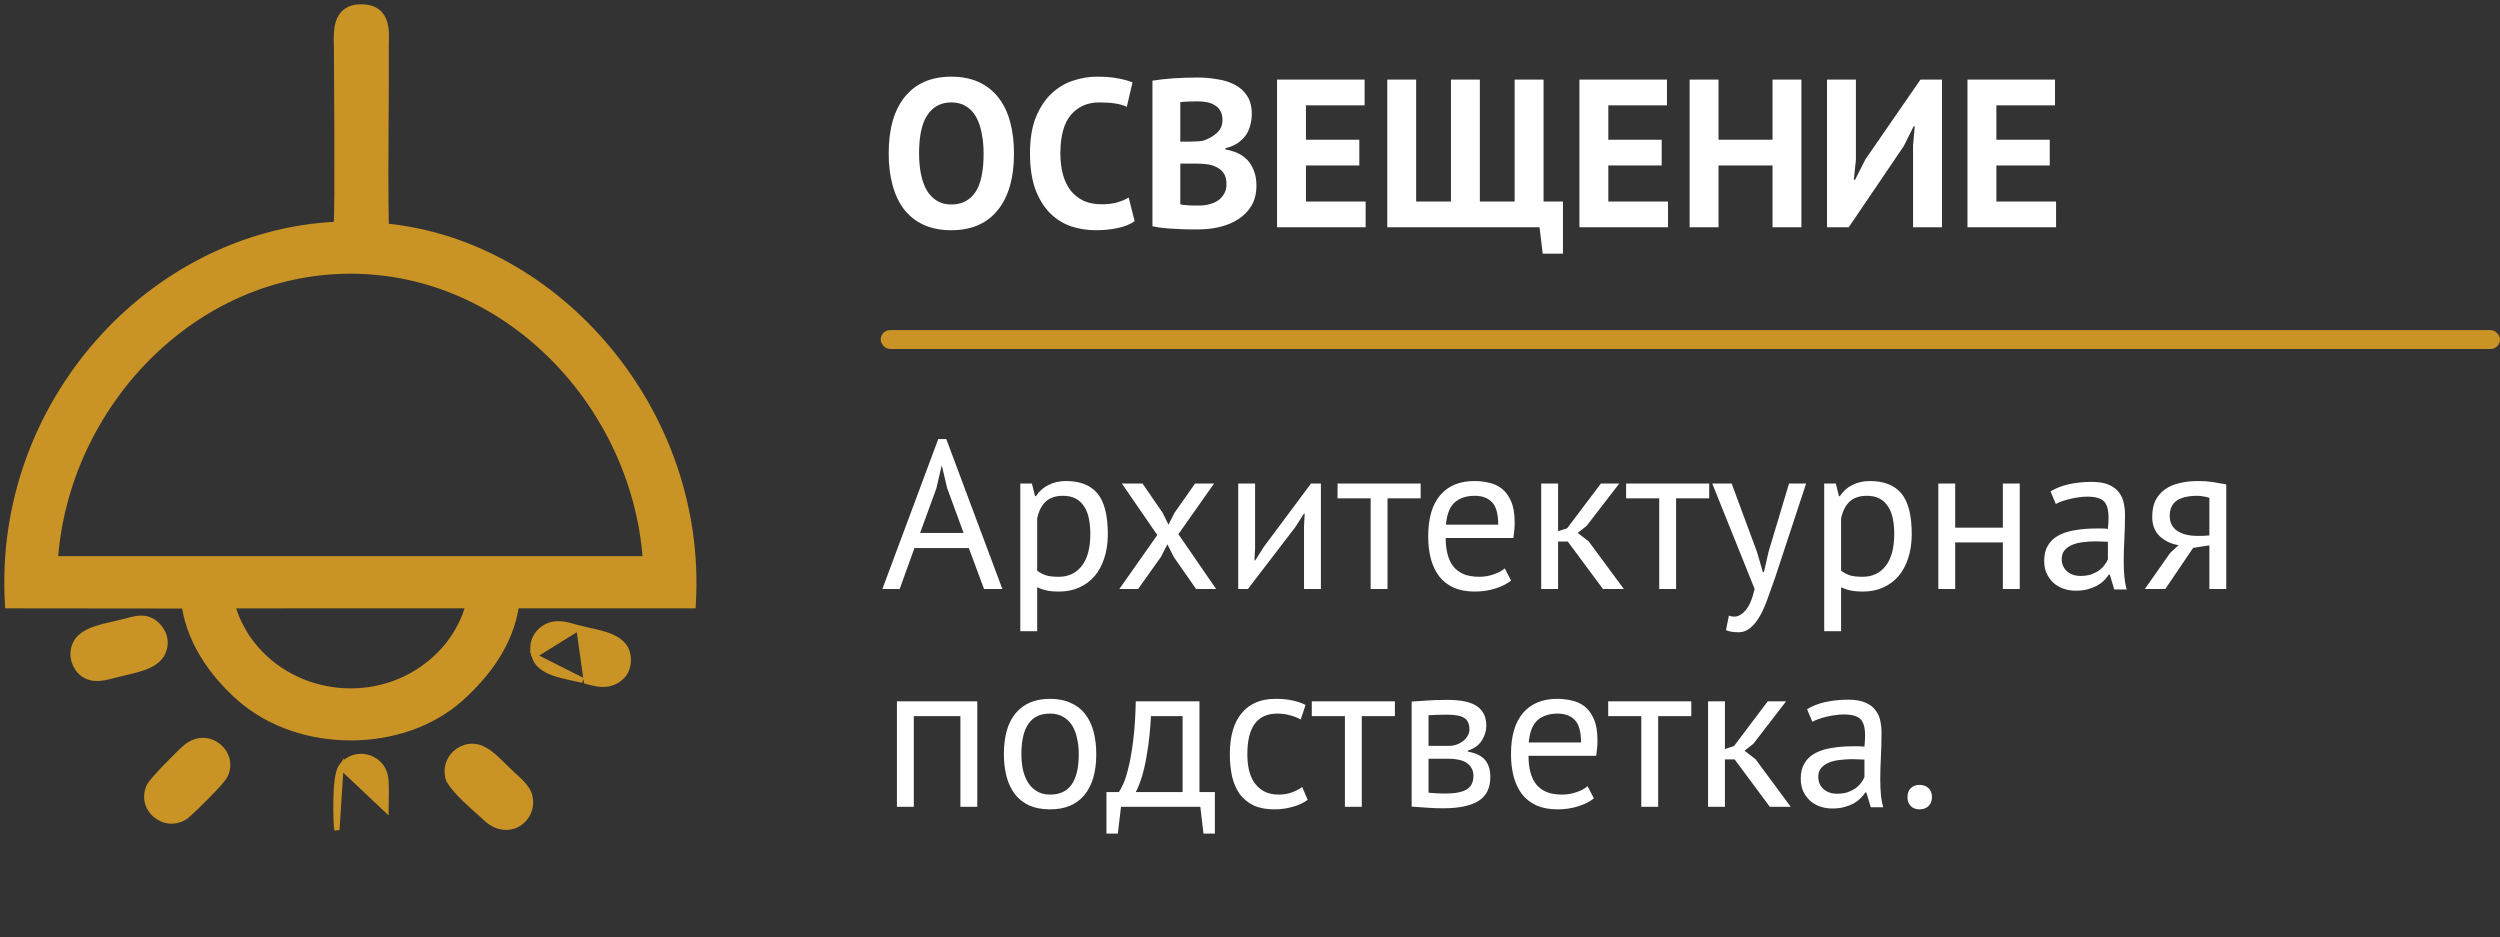 <?xml version="1.0" encoding="UTF-8"?> <svg xmlns="http://www.w3.org/2000/svg" width="264" height="99" viewBox="0 0 264 99" fill="none"><rect x="0" y="0" width="264" height="99" fill="#333333" stroke="none"/><path d="M93.846 16.204C93.846 13.606 94.418 11.609 95.561 10.213C96.705 8.803 98.338 8.097 100.461 8.097C101.575 8.097 102.548 8.29 103.379 8.676C104.211 9.062 104.901 9.612 105.45 10.325C106 11.037 106.408 11.891 106.675 12.886C106.943 13.881 107.076 14.987 107.076 16.204C107.076 18.803 106.497 20.808 105.339 22.218C104.196 23.614 102.57 24.312 100.461 24.312C99.333 24.312 98.353 24.119 97.521 23.733C96.69 23.347 95.999 22.797 95.45 22.084C94.915 21.372 94.514 20.518 94.247 19.523C93.98 18.528 93.846 17.422 93.846 16.204ZM97.054 16.204C97.054 16.991 97.121 17.719 97.254 18.387C97.388 19.041 97.588 19.605 97.856 20.08C98.138 20.555 98.494 20.926 98.924 21.194C99.355 21.461 99.867 21.595 100.461 21.595C101.545 21.595 102.384 21.171 102.978 20.325C103.572 19.479 103.869 18.105 103.869 16.204C103.869 15.447 103.802 14.742 103.669 14.089C103.55 13.435 103.357 12.864 103.09 12.374C102.822 11.884 102.473 11.505 102.043 11.238C101.612 10.956 101.085 10.815 100.461 10.815C99.377 10.815 98.538 11.253 97.945 12.129C97.351 12.99 97.054 14.348 97.054 16.204ZM119.815 23.354C119.339 23.696 118.731 23.941 117.988 24.089C117.261 24.238 116.511 24.312 115.739 24.312C114.803 24.312 113.912 24.171 113.066 23.889C112.234 23.592 111.499 23.124 110.861 22.485C110.223 21.832 109.71 20.993 109.324 19.969C108.953 18.929 108.767 17.674 108.767 16.204C108.767 14.675 108.975 13.398 109.391 12.374C109.822 11.334 110.371 10.503 111.039 9.879C111.722 9.241 112.479 8.788 113.311 8.52C114.143 8.238 114.974 8.097 115.806 8.097C116.696 8.097 117.446 8.157 118.055 8.275C118.679 8.394 119.191 8.535 119.592 8.699L118.991 11.282C118.649 11.119 118.241 11 117.766 10.926C117.305 10.852 116.741 10.815 116.073 10.815C114.84 10.815 113.846 11.253 113.088 12.129C112.346 13.005 111.975 14.363 111.975 16.204C111.975 17.006 112.064 17.741 112.242 18.41C112.42 19.063 112.687 19.627 113.044 20.102C113.415 20.563 113.868 20.926 114.402 21.194C114.952 21.446 115.583 21.572 116.296 21.572C116.964 21.572 117.528 21.506 117.988 21.372C118.449 21.238 118.849 21.067 119.191 20.86L119.815 23.354ZM132.189 12.04C132.189 12.426 132.137 12.812 132.033 13.198C131.944 13.584 131.788 13.94 131.566 14.267C131.343 14.579 131.053 14.861 130.697 15.113C130.341 15.351 129.91 15.529 129.405 15.648V15.781C129.851 15.856 130.274 15.982 130.675 16.16C131.076 16.338 131.425 16.583 131.721 16.895C132.018 17.207 132.249 17.585 132.412 18.031C132.59 18.476 132.679 19.003 132.679 19.612C132.679 20.414 132.508 21.112 132.167 21.706C131.825 22.285 131.365 22.76 130.786 23.131C130.222 23.503 129.576 23.777 128.848 23.956C128.121 24.134 127.371 24.223 126.599 24.223C126.346 24.223 126.02 24.223 125.619 24.223C125.233 24.223 124.81 24.208 124.349 24.178C123.904 24.163 123.443 24.134 122.968 24.089C122.508 24.044 122.085 23.978 121.699 23.889V8.52C121.981 8.476 122.3 8.431 122.656 8.387C123.028 8.342 123.421 8.305 123.837 8.275C124.253 8.246 124.676 8.223 125.106 8.209C125.552 8.194 125.99 8.186 126.421 8.186C127.148 8.186 127.853 8.246 128.536 8.365C129.234 8.468 129.851 8.662 130.385 8.944C130.935 9.226 131.373 9.619 131.699 10.124C132.026 10.629 132.189 11.267 132.189 12.04ZM126.621 21.706C126.992 21.706 127.349 21.661 127.69 21.572C128.046 21.483 128.358 21.349 128.626 21.171C128.893 20.978 129.108 20.741 129.271 20.459C129.435 20.177 129.516 19.842 129.516 19.456C129.516 18.966 129.42 18.58 129.227 18.298C129.034 18.016 128.781 17.801 128.47 17.652C128.158 17.489 127.809 17.385 127.423 17.34C127.037 17.296 126.651 17.274 126.265 17.274H124.639V21.572C124.713 21.602 124.832 21.624 124.995 21.639C125.158 21.654 125.329 21.669 125.507 21.684C125.7 21.684 125.893 21.691 126.086 21.706C126.294 21.706 126.473 21.706 126.621 21.706ZM125.619 14.957C125.827 14.957 126.064 14.95 126.331 14.935C126.614 14.92 126.844 14.898 127.022 14.868C127.586 14.69 128.069 14.423 128.47 14.066C128.885 13.71 129.093 13.242 129.093 12.663C129.093 12.277 129.019 11.958 128.871 11.706C128.722 11.453 128.522 11.253 128.269 11.104C128.032 10.956 127.757 10.852 127.445 10.792C127.133 10.733 126.807 10.703 126.465 10.703C126.079 10.703 125.723 10.711 125.396 10.726C125.069 10.74 124.817 10.763 124.639 10.792V14.957H125.619ZM134.858 8.409H144.101V11.126H137.909V14.757H143.544V17.474H137.909V21.283H144.212V24H134.858V8.409ZM146.495 24V8.409H149.546V21.283H153.221V8.409H156.272V21.283H159.947V8.409H162.999V21.283H165.048V26.784H162.91L162.575 24H146.495ZM166.788 8.409H176.031V11.126H169.839V14.757H175.474V17.474H169.839V21.283H176.143V24H166.788V8.409ZM187.178 17.474H181.476V24H178.425V8.409H181.476V14.757H187.178V8.409H190.229V24H187.178V17.474ZM202.02 15.358L202.198 13.331H202.086L201.04 15.425L195.226 24H192.932V8.409H195.984V16.895L195.761 18.989H195.895L196.986 16.828L202.799 8.409H205.071V24H202.02V15.358ZM207.766 8.409H217.009V11.126H210.818V14.757H216.453V17.474H210.818V21.283H217.121V24H207.766V8.409Z" fill="white"></path><rect x="93" y="34.855" width="171" height="2" rx="1" fill="#C99325"></rect><path d="M102.31 57.879H96.564L95.004 62.2H93.178L99.081 46.364H99.927L105.851 62.2H103.914L102.31 57.879ZM97.165 56.276H101.753L100.016 51.532L99.459 49.171H99.437L98.88 51.576L97.165 56.276ZM107.744 51.064H108.969L109.303 52.4H109.392C109.733 51.88 110.171 51.487 110.706 51.22C111.255 50.938 111.879 50.797 112.577 50.797C114.062 50.797 115.168 51.235 115.895 52.111C116.623 52.987 116.987 54.42 116.987 56.409C116.987 57.345 116.861 58.191 116.608 58.948C116.371 59.691 116.029 60.322 115.584 60.842C115.138 61.361 114.596 61.762 113.958 62.044C113.334 62.326 112.636 62.468 111.864 62.468C111.315 62.468 110.877 62.43 110.55 62.356C110.238 62.297 109.897 62.185 109.525 62.022V66.655H107.744V51.064ZM112.243 52.356C111.485 52.356 110.884 52.556 110.439 52.957C110.008 53.343 109.704 53.937 109.525 54.739V60.263C109.793 60.47 110.097 60.634 110.439 60.752C110.78 60.856 111.233 60.908 111.797 60.908C112.822 60.908 113.631 60.53 114.225 59.773C114.834 59 115.138 57.872 115.138 56.387C115.138 55.778 115.086 55.229 114.982 54.739C114.878 54.234 114.708 53.811 114.47 53.469C114.247 53.113 113.95 52.838 113.579 52.645C113.223 52.452 112.777 52.356 112.243 52.356ZM122.211 56.498L118.469 51.064H120.652L122.768 54.138L123.391 55.407L124.037 54.138L126.198 51.064H128.202L124.438 56.409L128.425 62.2H126.309L123.948 58.815L123.28 57.478L122.59 58.815L120.184 62.2H118.202L122.211 56.498ZM137.705 55.608L137.772 54.227H137.705L136.792 55.652L131.78 62.2H130.756V51.064H132.538V57.857L132.471 59.171H132.56L133.429 57.79L138.44 51.064H139.487V62.2H137.705V55.608ZM150.02 52.623H146.523V62.2H144.741V52.623H141.244V51.064H150.02V52.623ZM159.57 61.309C159.125 61.666 158.561 61.948 157.878 62.156C157.209 62.364 156.497 62.468 155.739 62.468C154.893 62.468 154.158 62.334 153.534 62.067C152.911 61.784 152.399 61.391 151.998 60.886C151.597 60.366 151.3 59.75 151.107 59.038C150.914 58.325 150.817 57.523 150.817 56.632C150.817 54.731 151.24 53.284 152.087 52.289C152.933 51.294 154.143 50.797 155.717 50.797C156.222 50.797 156.727 50.856 157.232 50.975C157.737 51.079 158.189 51.287 158.59 51.598C158.991 51.91 159.318 52.356 159.57 52.935C159.823 53.499 159.949 54.249 159.949 55.184C159.949 55.674 159.904 56.216 159.815 56.81H152.666C152.666 57.464 152.733 58.043 152.866 58.547C153 59.052 153.208 59.483 153.49 59.839C153.772 60.181 154.136 60.448 154.581 60.641C155.042 60.819 155.598 60.908 156.252 60.908C156.757 60.908 157.261 60.819 157.766 60.641C158.271 60.463 158.65 60.255 158.902 60.017L159.57 61.309ZM155.739 52.356C154.863 52.356 154.158 52.586 153.624 53.046C153.104 53.506 152.792 54.293 152.688 55.407H158.212C158.212 54.279 157.996 53.492 157.566 53.046C157.135 52.586 156.526 52.356 155.739 52.356ZM165.558 57.189H164.533V62.2H162.751V51.064H164.533V56.097L165.491 55.786L169.054 51.064H170.992L167.54 55.541L166.604 56.276L167.763 57.167L171.482 62.2H169.277L165.558 57.189ZM180.492 52.623H176.995V62.2H175.214V52.623H171.717V51.064H180.492V52.623ZM185.536 58.28L186.159 60.418H186.271L186.761 58.258L188.921 51.064H190.725L187.429 61.064C187.176 61.792 186.924 62.497 186.672 63.18C186.434 63.863 186.167 64.472 185.87 65.007C185.573 65.541 185.239 65.964 184.868 66.276C184.496 66.603 184.066 66.766 183.576 66.766C183.041 66.766 182.603 66.692 182.262 66.543L182.573 65.007C182.766 65.081 182.952 65.118 183.13 65.118C183.546 65.118 183.947 64.895 184.333 64.45C184.719 64.019 185.038 63.269 185.291 62.2L180.814 51.064H182.863L185.536 58.28ZM192.637 51.064H193.862L194.196 52.4H194.285C194.626 51.88 195.064 51.487 195.599 51.22C196.148 50.938 196.772 50.797 197.47 50.797C198.955 50.797 200.061 51.235 200.789 52.111C201.516 52.987 201.88 54.42 201.88 56.409C201.88 57.345 201.754 58.191 201.501 58.948C201.264 59.691 200.922 60.322 200.477 60.842C200.031 61.361 199.489 61.762 198.851 62.044C198.227 62.326 197.529 62.468 196.757 62.468C196.208 62.468 195.77 62.43 195.443 62.356C195.131 62.297 194.79 62.185 194.419 62.022V66.655H192.637V51.064ZM197.136 52.356C196.379 52.356 195.777 52.556 195.332 52.957C194.901 53.343 194.597 53.937 194.419 54.739V60.263C194.686 60.47 194.99 60.634 195.332 60.752C195.673 60.856 196.126 60.908 196.69 60.908C197.715 60.908 198.524 60.53 199.118 59.773C199.727 59 200.031 57.872 200.031 56.387C200.031 55.778 199.979 55.229 199.875 54.739C199.771 54.234 199.601 53.811 199.363 53.469C199.14 53.113 198.843 52.838 198.472 52.645C198.116 52.452 197.67 52.356 197.136 52.356ZM211.502 57.278H206.468V62.2H204.687V51.064H206.468V55.719H211.502V51.064H213.284V62.2H211.502V57.278ZM216.537 51.888C217.101 51.546 217.754 51.294 218.497 51.131C219.254 50.967 220.041 50.886 220.857 50.886C221.63 50.886 222.246 50.99 222.706 51.197C223.181 51.405 223.538 51.68 223.775 52.022C224.028 52.348 224.191 52.712 224.265 53.113C224.354 53.514 224.399 53.915 224.399 54.316C224.399 55.207 224.377 56.075 224.332 56.922C224.287 57.768 224.265 58.57 224.265 59.327C224.265 59.876 224.287 60.396 224.332 60.886C224.377 61.376 224.458 61.829 224.577 62.245H223.263L222.795 60.686H222.684C222.55 60.894 222.379 61.101 222.172 61.309C221.979 61.502 221.741 61.681 221.459 61.844C221.177 61.992 220.85 62.118 220.479 62.222C220.108 62.326 219.684 62.378 219.209 62.378C218.734 62.378 218.289 62.304 217.873 62.156C217.472 62.007 217.123 61.799 216.826 61.532C216.529 61.25 216.292 60.916 216.113 60.53C215.95 60.144 215.868 59.706 215.868 59.216C215.868 58.562 216.002 58.02 216.269 57.59C216.537 57.144 216.908 56.795 217.383 56.543C217.873 56.276 218.452 56.09 219.12 55.986C219.803 55.867 220.553 55.808 221.37 55.808C221.578 55.808 221.778 55.808 221.971 55.808C222.179 55.808 222.387 55.823 222.595 55.852C222.639 55.407 222.662 55.006 222.662 54.65C222.662 53.833 222.498 53.261 222.172 52.935C221.845 52.608 221.251 52.445 220.39 52.445C220.137 52.445 219.863 52.467 219.566 52.512C219.284 52.541 218.987 52.593 218.675 52.667C218.378 52.727 218.088 52.809 217.806 52.913C217.539 53.002 217.301 53.105 217.093 53.224L216.537 51.888ZM219.699 60.819C220.115 60.819 220.486 60.767 220.813 60.663C221.14 60.545 221.422 60.404 221.659 60.24C221.897 60.062 222.09 59.869 222.238 59.661C222.402 59.453 222.52 59.253 222.595 59.06V57.211C222.387 57.196 222.172 57.189 221.949 57.189C221.741 57.174 221.533 57.167 221.325 57.167C220.865 57.167 220.412 57.196 219.967 57.256C219.536 57.3 219.15 57.397 218.808 57.545C218.482 57.679 218.214 57.872 218.007 58.124C217.814 58.362 217.717 58.666 217.717 59.038C217.717 59.557 217.903 59.988 218.274 60.329C218.645 60.656 219.12 60.819 219.699 60.819ZM233.31 57.59L231.595 57.857L228.655 62.2H226.495L229.167 58.392L230.058 57.568C229.286 57.449 228.625 57.137 228.076 56.632C227.541 56.127 227.274 55.444 227.274 54.583C227.274 53.915 227.385 53.343 227.608 52.868C227.846 52.393 228.18 51.999 228.61 51.688C229.041 51.376 229.553 51.153 230.147 51.019C230.741 50.871 231.409 50.797 232.152 50.797C232.701 50.797 233.213 50.834 233.689 50.908C234.164 50.982 234.632 51.064 235.092 51.153V62.2H233.31V57.59ZM233.31 52.578C233.117 52.504 232.902 52.452 232.664 52.422C232.427 52.378 232.219 52.356 232.04 52.356C231.09 52.356 230.363 52.526 229.858 52.868C229.368 53.209 229.123 53.751 229.123 54.494C229.123 55.162 229.383 55.682 229.902 56.053C230.437 56.409 231.135 56.587 231.996 56.587C232.011 56.587 232.033 56.587 232.063 56.587C232.092 56.587 232.152 56.587 232.241 56.587C232.33 56.587 232.456 56.587 232.62 56.587C232.783 56.573 233.013 56.558 233.31 56.543V52.578ZM101.419 75.623H96.497V85.2H94.715V74.064H103.201V85.2H101.419V75.623ZM106.011 79.632C106.011 77.746 106.427 76.306 107.258 75.311C108.104 74.301 109.315 73.797 110.888 73.797C111.72 73.797 112.44 73.938 113.049 74.22C113.673 74.487 114.185 74.88 114.586 75.4C114.987 75.905 115.284 76.521 115.477 77.249C115.67 77.962 115.766 78.756 115.766 79.632C115.766 81.518 115.343 82.966 114.497 83.975C113.665 84.97 112.462 85.468 110.888 85.468C110.057 85.468 109.329 85.334 108.706 85.067C108.097 84.784 107.592 84.391 107.191 83.886C106.79 83.366 106.493 82.75 106.3 82.037C106.107 81.31 106.011 80.508 106.011 79.632ZM107.859 79.632C107.859 80.196 107.911 80.738 108.015 81.258C108.134 81.778 108.312 82.231 108.55 82.617C108.787 83.003 109.099 83.314 109.485 83.552C109.871 83.79 110.339 83.908 110.888 83.908C112.908 83.923 113.918 82.498 113.918 79.632C113.918 79.053 113.858 78.504 113.739 77.984C113.635 77.464 113.465 77.011 113.227 76.625C112.99 76.239 112.678 75.935 112.292 75.712C111.906 75.474 111.438 75.356 110.888 75.356C108.869 75.341 107.859 76.766 107.859 79.632ZM128.29 88.029H127.087L126.753 85.2H118.378L118.044 88.029H116.841V83.641H118.155C118.274 83.478 118.43 83.188 118.623 82.772C118.816 82.342 119.002 81.748 119.18 80.991C119.373 80.219 119.536 79.268 119.67 78.14C119.819 76.996 119.908 75.638 119.937 74.064H126.664V83.641H128.29V88.029ZM124.882 83.641V75.623H121.541C121.511 76.247 121.459 76.93 121.385 77.672C121.311 78.4 121.207 79.135 121.073 79.877C120.954 80.605 120.799 81.295 120.605 81.948C120.412 82.602 120.19 83.166 119.937 83.641H124.882ZM138.09 84.465C137.644 84.792 137.117 85.037 136.509 85.2C135.9 85.378 135.261 85.468 134.593 85.468C133.732 85.468 133.004 85.334 132.41 85.067C131.816 84.784 131.326 84.391 130.94 83.886C130.569 83.366 130.294 82.75 130.116 82.037C129.953 81.31 129.871 80.508 129.871 79.632C129.871 77.746 130.287 76.306 131.119 75.311C131.95 74.301 133.145 73.797 134.704 73.797C135.417 73.797 136.019 73.856 136.509 73.975C137.013 74.079 137.466 74.235 137.867 74.442L137.355 75.979C137.013 75.786 136.635 75.638 136.219 75.534C135.803 75.415 135.358 75.356 134.883 75.356C132.774 75.356 131.72 76.781 131.72 79.632C131.72 80.196 131.772 80.738 131.876 81.258C131.995 81.763 132.18 82.216 132.433 82.617C132.7 83.003 133.041 83.314 133.457 83.552C133.888 83.79 134.415 83.908 135.039 83.908C135.573 83.908 136.048 83.827 136.464 83.663C136.895 83.5 137.244 83.314 137.511 83.107L138.09 84.465ZM147.301 75.623H143.804V85.2H142.022V75.623H138.525V74.064H147.301V75.623ZM149.07 74.086C149.59 74.056 150.132 74.019 150.696 73.975C151.275 73.93 151.988 73.908 152.834 73.908C154.304 73.908 155.358 74.138 155.997 74.598C156.635 75.044 156.955 75.727 156.955 76.647C156.955 77.167 156.799 77.679 156.487 78.184C156.19 78.674 155.692 79.038 154.995 79.276V79.365C155.871 79.528 156.487 79.832 156.843 80.278C157.2 80.723 157.378 81.317 157.378 82.06C157.378 83.218 156.962 84.057 156.13 84.577C155.299 85.096 154.052 85.356 152.389 85.356C151.765 85.356 151.186 85.334 150.651 85.289C150.117 85.26 149.59 85.222 149.07 85.178V74.086ZM150.852 83.708C151.134 83.738 151.409 83.76 151.676 83.775C151.958 83.79 152.285 83.797 152.656 83.797C153.651 83.797 154.386 83.656 154.861 83.374C155.351 83.092 155.596 82.609 155.596 81.926C155.596 81.392 155.388 80.961 154.972 80.634C154.571 80.293 153.851 80.122 152.812 80.122H150.852V83.708ZM153.035 78.763C153.302 78.763 153.562 78.719 153.814 78.63C154.067 78.541 154.289 78.422 154.482 78.273C154.69 78.11 154.854 77.924 154.972 77.717C155.106 77.509 155.173 77.286 155.173 77.048C155.173 76.454 154.995 76.046 154.638 75.823C154.282 75.586 153.658 75.467 152.767 75.467C152.292 75.467 151.914 75.474 151.631 75.489C151.364 75.504 151.104 75.519 150.852 75.534V78.763H153.035ZM168.314 84.309C167.869 84.666 167.304 84.948 166.621 85.156C165.953 85.364 165.241 85.468 164.483 85.468C163.637 85.468 162.902 85.334 162.278 85.067C161.655 84.784 161.142 84.391 160.741 83.886C160.341 83.366 160.044 82.75 159.851 82.037C159.658 81.325 159.561 80.523 159.561 79.632C159.561 77.731 159.984 76.284 160.831 75.289C161.677 74.294 162.887 73.797 164.461 73.797C164.966 73.797 165.471 73.856 165.976 73.975C166.48 74.079 166.933 74.287 167.334 74.598C167.735 74.91 168.062 75.356 168.314 75.935C168.567 76.499 168.693 77.249 168.693 78.184C168.693 78.674 168.648 79.216 168.559 79.81H161.41C161.41 80.463 161.476 81.043 161.61 81.547C161.744 82.052 161.952 82.483 162.234 82.839C162.516 83.181 162.88 83.448 163.325 83.641C163.785 83.819 164.342 83.908 164.996 83.908C165.5 83.908 166.005 83.819 166.51 83.641C167.015 83.463 167.394 83.255 167.646 83.017L168.314 84.309ZM164.483 75.356C163.607 75.356 162.902 75.586 162.367 76.046C161.848 76.506 161.536 77.293 161.432 78.407H166.956C166.956 77.278 166.74 76.492 166.31 76.046C165.879 75.586 165.27 75.356 164.483 75.356ZM178.6 75.623H175.103V85.2H173.321V75.623H169.825V74.064H178.6V75.623ZM183.176 80.189H182.151V85.2H180.369V74.064H182.151V79.097L183.109 78.786L186.672 74.064H188.61L185.158 78.541L184.222 79.276L185.381 80.167L189.1 85.2H186.895L183.176 80.189ZM190.827 74.888C191.391 74.546 192.045 74.294 192.787 74.131C193.544 73.967 194.331 73.886 195.148 73.886C195.92 73.886 196.536 73.99 196.997 74.198C197.472 74.405 197.828 74.68 198.066 75.022C198.318 75.348 198.482 75.712 198.556 76.113C198.645 76.514 198.689 76.915 198.689 77.316C198.689 78.207 198.667 79.075 198.623 79.922C198.578 80.768 198.556 81.57 198.556 82.327C198.556 82.876 198.578 83.396 198.623 83.886C198.667 84.376 198.749 84.829 198.868 85.245H197.554L197.086 83.686H196.974C196.841 83.894 196.67 84.101 196.462 84.309C196.269 84.502 196.032 84.68 195.749 84.844C195.467 84.992 195.141 85.118 194.769 85.222C194.398 85.326 193.975 85.378 193.5 85.378C193.025 85.378 192.579 85.304 192.164 85.156C191.763 85.007 191.414 84.799 191.117 84.532C190.82 84.25 190.582 83.916 190.404 83.53C190.241 83.144 190.159 82.706 190.159 82.216C190.159 81.562 190.293 81.02 190.56 80.59C190.827 80.144 191.198 79.795 191.674 79.543C192.164 79.276 192.743 79.09 193.411 78.986C194.094 78.867 194.844 78.808 195.66 78.808C195.868 78.808 196.069 78.808 196.262 78.808C196.47 78.808 196.678 78.823 196.885 78.853C196.93 78.407 196.952 78.006 196.952 77.65C196.952 76.833 196.789 76.261 196.462 75.935C196.136 75.608 195.542 75.445 194.68 75.445C194.428 75.445 194.153 75.467 193.856 75.512C193.574 75.541 193.277 75.593 192.965 75.668C192.668 75.727 192.379 75.808 192.097 75.912C191.829 76.002 191.592 76.106 191.384 76.224L190.827 74.888ZM193.99 83.819C194.406 83.819 194.777 83.767 195.104 83.663C195.43 83.545 195.712 83.403 195.95 83.24C196.188 83.062 196.381 82.869 196.529 82.661C196.692 82.453 196.811 82.253 196.885 82.06V80.211C196.678 80.196 196.462 80.189 196.239 80.189C196.032 80.174 195.824 80.167 195.616 80.167C195.156 80.167 194.703 80.196 194.257 80.256C193.827 80.3 193.441 80.397 193.099 80.545C192.772 80.679 192.505 80.872 192.297 81.124C192.104 81.362 192.008 81.666 192.008 82.037C192.008 82.557 192.193 82.988 192.564 83.329C192.936 83.656 193.411 83.819 193.99 83.819ZM201.431 84.176C201.431 83.775 201.542 83.463 201.765 83.24C202.003 83.003 202.315 82.884 202.701 82.884C203.102 82.884 203.421 83.003 203.658 83.24C203.896 83.463 204.015 83.775 204.015 84.176C204.015 84.562 203.896 84.874 203.658 85.111C203.421 85.349 203.102 85.468 202.701 85.468C202.315 85.468 202.003 85.349 201.765 85.111C201.542 84.874 201.431 84.562 201.431 84.176Z" fill="white"></path><path d="M47.79 67.432L48.013 67.589L47.79 67.432C46.998 68.561 46.16 69.418 45.143 70.212L45.311 70.427L45.143 70.212C39.339 74.742 30.534 73.589 26.21 67.432C25.941 67.048 25.553 66.394 25.217 65.685C24.936 65.093 24.701 64.483 24.593 63.971L49.404 63.969C49.292 64.495 49.06 65.102 48.783 65.688C48.452 66.387 48.07 67.032 47.79 67.432ZM48.722 73.726C51.421 71.283 53.911 68.074 54.535 63.97L72.937 63.969L73.195 63.969L73.21 63.712C74.389 43.359 58.868 25.657 40.787 23.878C40.714 20.18 40.739 16.408 40.765 12.635C40.782 10.072 40.8 7.509 40.786 4.969C40.785 4.815 40.789 4.648 40.794 4.466C40.794 4.445 40.795 4.423 40.795 4.402C40.801 4.197 40.805 3.978 40.803 3.755C40.797 3.31 40.761 2.832 40.631 2.391C40.499 1.947 40.268 1.528 39.865 1.22C39.462 0.912 38.915 0.737 38.193 0.727C37.471 0.718 36.921 0.885 36.511 1.191C36.102 1.497 35.861 1.92 35.72 2.369C35.493 3.094 35.513 3.951 35.527 4.599C35.53 4.733 35.533 4.858 35.534 4.971C35.535 5.497 35.541 6.332 35.547 7.365C35.559 9.383 35.575 12.158 35.582 14.876C35.593 18.712 35.584 22.406 35.52 23.684C15.923 24.625 -0.432 42.597 0.791 63.712L0.806 63.969L1.064 63.969L19.465 63.988C20.136 68.404 23.065 71.82 25.34 73.802C28.515 76.566 32.828 77.93 37.104 77.916C41.38 77.902 45.646 76.51 48.722 73.726ZM5.854 58.998C7.037 42.91 20.337 28.641 37.001 28.631C53.665 28.622 66.948 42.915 68.148 59.002L5.854 58.998Z" fill="#C99325" stroke="#C99325" stroke-width="0.546"></path><path d="M61.122 66.312L61.122 66.312C61.453 66.398 61.804 66.475 62.167 66.555C62.335 66.591 62.505 66.628 62.678 66.667C63.216 66.789 63.765 66.927 64.265 67.114C65.259 67.484 66.139 68.079 66.314 69.211C66.54 70.662 65.781 71.617 64.851 72.031C64.255 72.296 63.661 72.307 63.101 72.225C62.697 72.166 62.291 72.054 61.914 71.95L61.122 66.312ZM61.122 66.312C60.977 66.274 60.828 66.232 60.677 66.19C60.279 66.078 59.864 65.961 59.459 65.904C58.882 65.823 58.283 65.856 57.671 66.177C56.844 66.61 56.041 67.598 56.334 69.036L56.379 69.255M61.122 66.312L56.379 69.255M56.379 69.255H56.39M56.379 69.255H56.39M56.39 69.255C56.679 70.212 57.505 70.733 58.423 71.068C58.919 71.248 59.459 71.382 59.99 71.499C60.156 71.537 60.321 71.572 60.483 71.607C60.844 71.685 61.193 71.76 61.523 71.844L56.39 69.255Z" fill="#C99325" stroke="#C99325" stroke-width="0.546"></path><path d="M47.366 82.32L47.312 82.119C46.928 80.698 47.798 79.539 48.687 79.096C49.221 78.83 49.728 78.754 50.218 78.83C50.703 78.905 51.15 79.124 51.574 79.417C51.996 79.71 52.406 80.084 52.816 80.482C52.978 80.64 53.138 80.799 53.3 80.96C53.553 81.212 53.808 81.466 54.078 81.72L47.366 82.32ZM47.366 82.32H47.383M47.366 82.32H47.383M47.383 82.32C47.508 82.616 47.733 82.935 47.992 83.25C48.32 83.647 48.731 84.069 49.151 84.472C49.572 84.877 50.008 85.268 50.384 85.603C50.456 85.667 50.526 85.729 50.593 85.788C50.879 86.042 51.114 86.251 51.268 86.399C52.415 87.501 53.72 87.585 54.687 87.039C55.639 86.502 56.223 85.37 55.971 84.139C55.857 83.585 55.483 83.086 55.108 82.686C54.844 82.404 54.552 82.145 54.324 81.942C54.228 81.857 54.144 81.782 54.078 81.72L47.383 82.32Z" fill="#C99325" stroke="#C99325" stroke-width="0.546"></path><path d="M23.775 81.906C24.974 79.528 21.995 76.908 19.622 78.889C19.314 79.146 18.413 80.019 17.562 80.899C17.135 81.341 16.716 81.789 16.386 82.169C16.221 82.358 16.076 82.533 15.963 82.682C15.854 82.825 15.759 82.965 15.712 83.079L15.712 83.079C14.638 85.634 17.735 87.869 19.851 86.042L19.678 85.842L19.851 86.042C20.191 85.749 21.074 84.903 21.913 84.047C22.334 83.618 22.747 83.183 23.078 82.811C23.399 82.449 23.668 82.118 23.775 81.906L23.775 81.906Z" fill="#C99325" stroke="#C99325" stroke-width="0.546"></path><path d="M36.01 80.987L36.01 80.987C37.404 79.033 40.312 79.812 40.704 82.006M36.01 80.987L40.764 85.479C40.764 85.479 40.764 85.479 40.764 85.479C40.765 85.255 40.77 84.985 40.777 84.69L40.777 84.678C40.784 84.379 40.791 84.057 40.793 83.736C40.797 83.102 40.783 82.452 40.704 82.006M36.01 80.987C35.898 81.144 35.818 81.362 35.757 81.597C35.694 81.838 35.645 82.123 35.606 82.432C35.528 83.05 35.489 83.786 35.475 84.504C35.461 85.222 35.471 85.929 35.492 86.491C35.512 87.042 35.544 87.481 35.579 87.646L36.01 80.987ZM40.704 82.006L40.435 82.054L40.704 82.006Z" fill="#C99325" stroke="#C99325" stroke-width="0.546"></path><path d="M17.097 69.121H17.104L17.179 68.968C17.836 67.622 17.144 66.395 16.384 65.795L16.384 65.795C15.394 65.014 14.426 65.278 13.452 65.543C13.378 65.564 13.303 65.584 13.228 65.604L17.097 69.121ZM17.097 69.121C16.671 69.851 15.902 70.26 15.028 70.553C14.558 70.711 14.042 70.84 13.511 70.966C13.39 70.995 13.268 71.024 13.146 71.052C12.727 71.151 12.3 71.251 11.87 71.366L11.87 71.366C10.743 71.667 9.658 71.888 8.656 71.107L8.656 71.107C7.95 70.556 7.388 69.268 7.925 68.033C8.309 67.149 9.231 66.673 10.206 66.355C10.702 66.193 11.232 66.066 11.748 65.95C11.865 65.923 11.98 65.897 12.095 65.872C12.491 65.784 12.873 65.699 13.228 65.604L17.097 69.121Z" fill="#C99325" stroke="#C99325" stroke-width="0.546"></path></svg> 